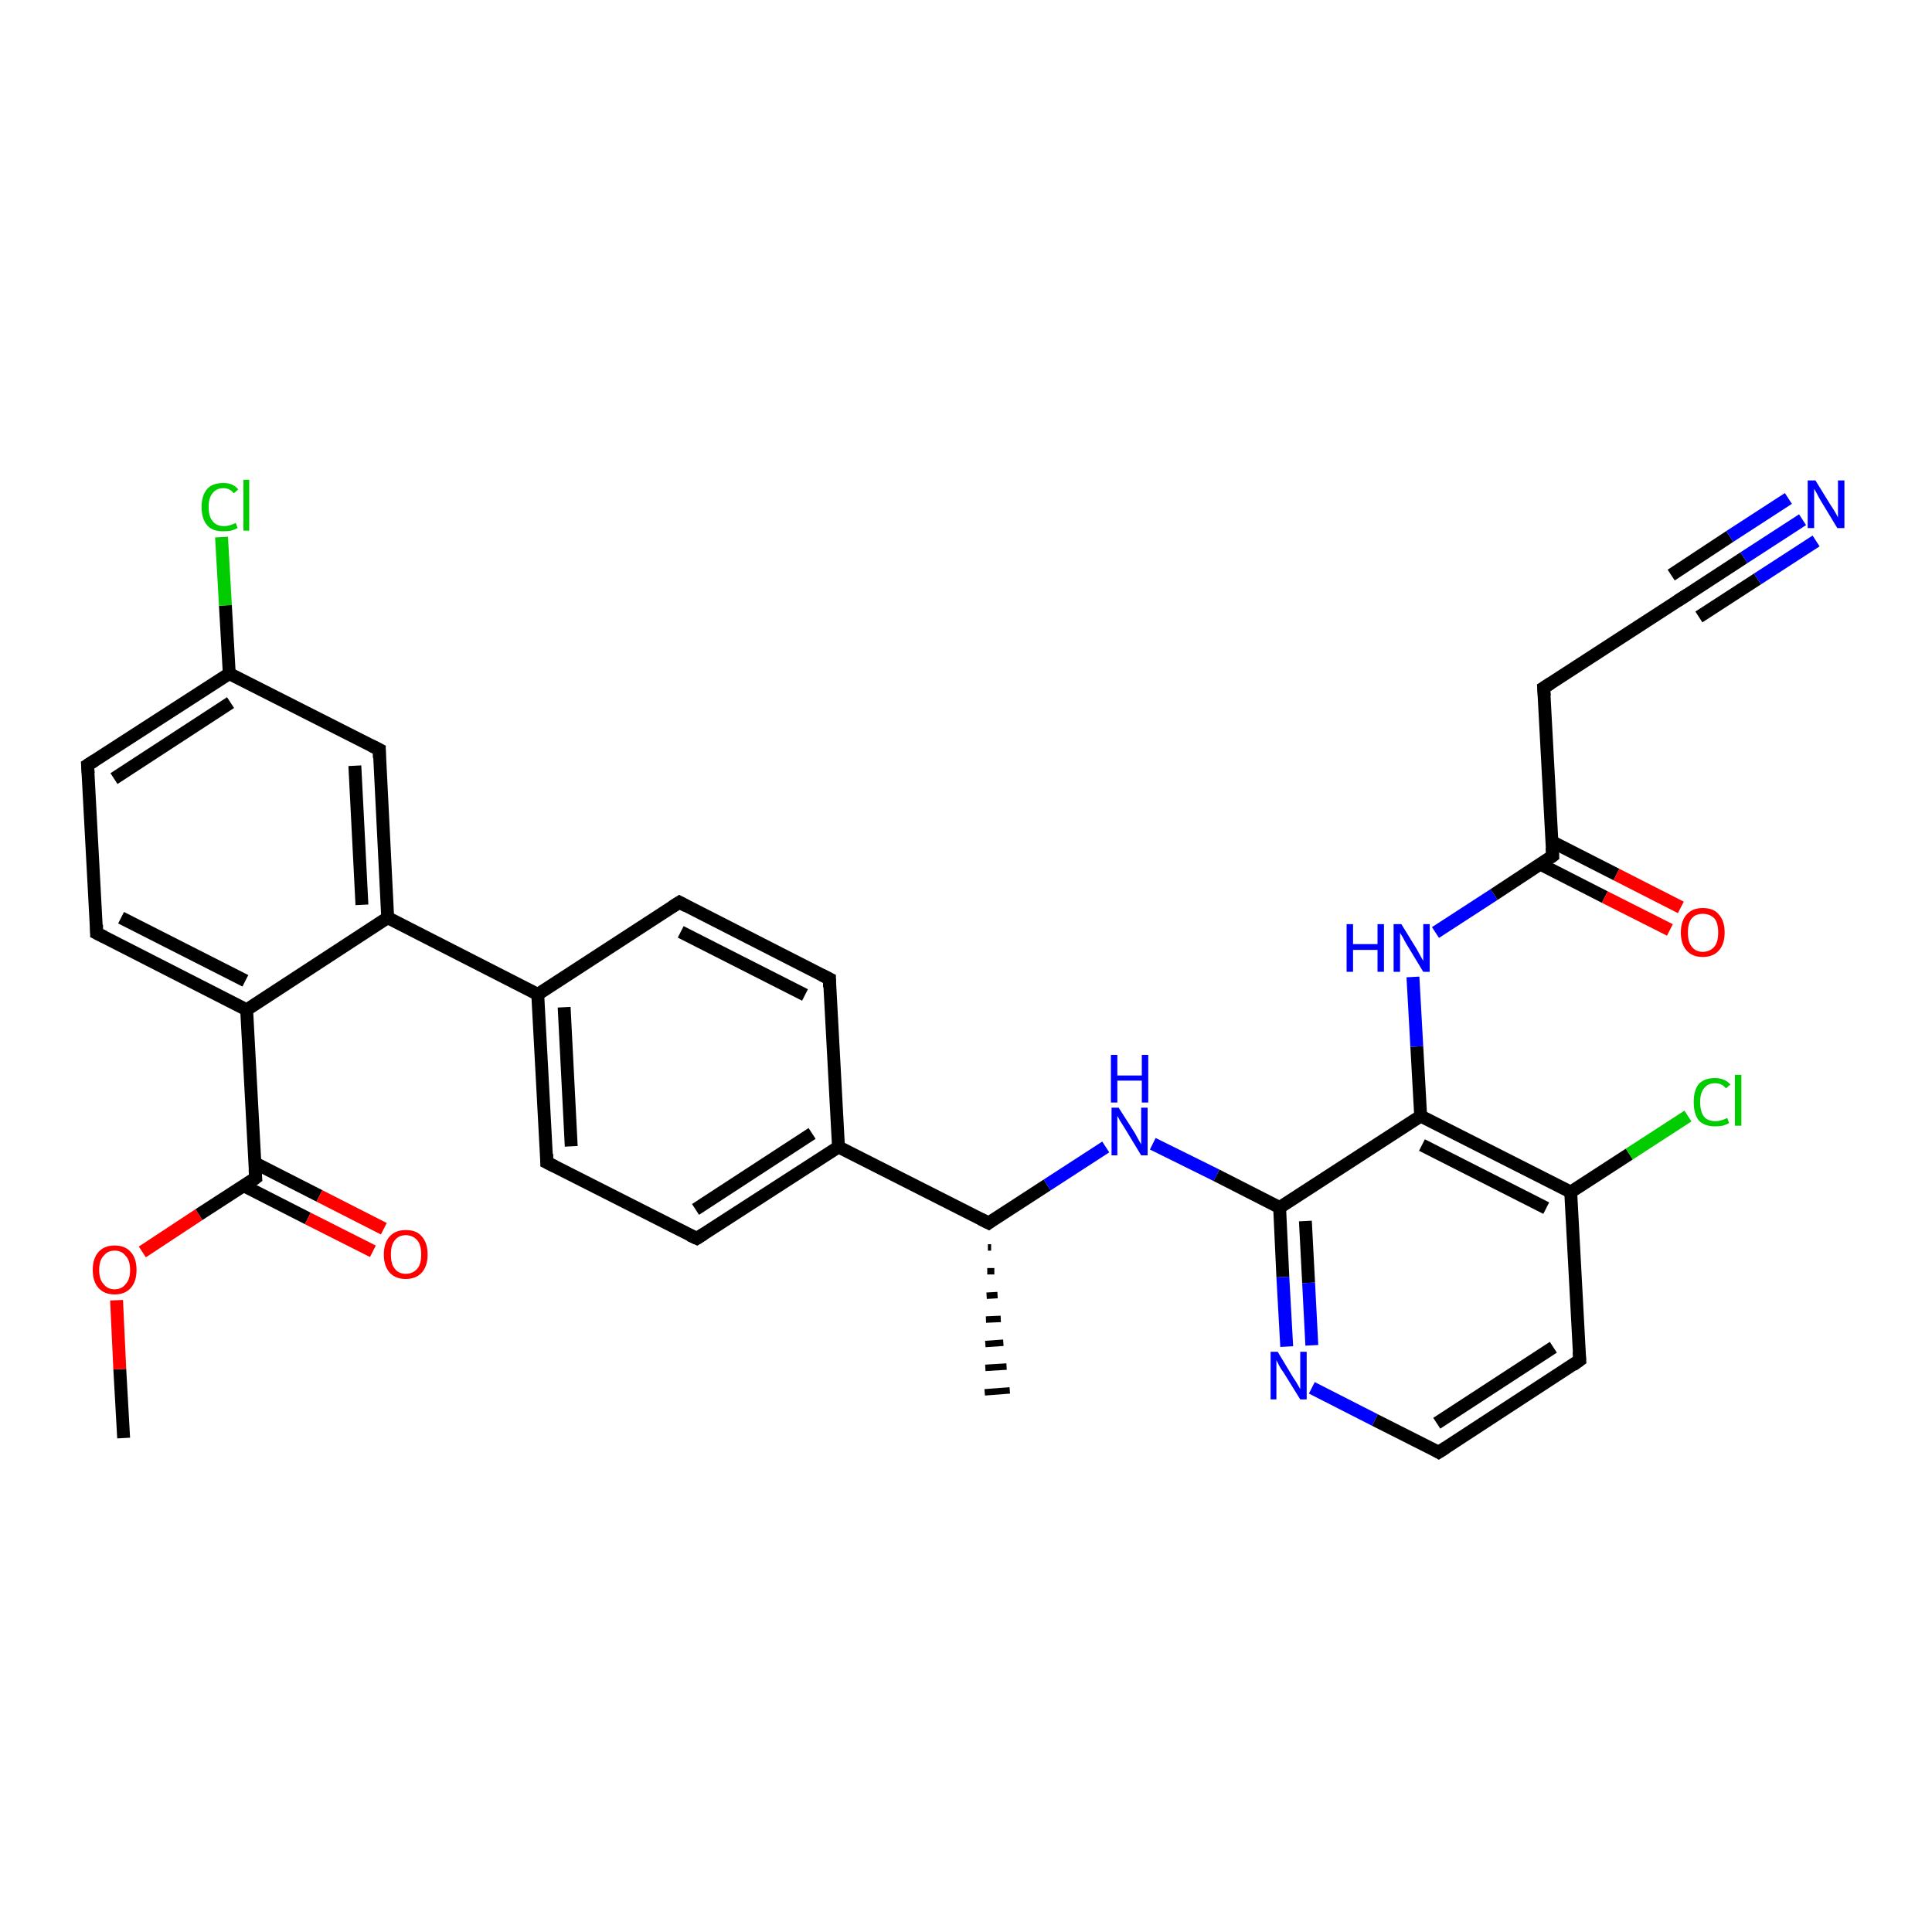 <?xml version='1.0' encoding='iso-8859-1'?>
<svg version='1.1' baseProfile='full'
              xmlns='http://www.w3.org/2000/svg'
                      xmlns:rdkit='http://www.rdkit.org/xml'
                      xmlns:xlink='http://www.w3.org/1999/xlink'
                  xml:space='preserve'
width='300px' height='300px' viewBox='0 0 300 300'>
<!-- END OF HEADER -->
<rect style='opacity:1.0;fill:#FFFFFF;stroke:none' width='300.0' height='300.0' x='0.0' y='0.0'> </rect>
<path class='bond-0 atom-0 atom-1' d='M 19.2,223.3 L 18.6,212.6' style='fill:none;fill-rule:evenodd;stroke:#000000;stroke-width:2.0px;stroke-linecap:butt;stroke-linejoin:miter;stroke-opacity:1' />
<path class='bond-0 atom-0 atom-1' d='M 18.6,212.6 L 18.1,201.9' style='fill:none;fill-rule:evenodd;stroke:#FF0000;stroke-width:2.0px;stroke-linecap:butt;stroke-linejoin:miter;stroke-opacity:1' />
<path class='bond-1 atom-1 atom-2' d='M 22.1,194.4 L 30.9,188.6' style='fill:none;fill-rule:evenodd;stroke:#FF0000;stroke-width:2.0px;stroke-linecap:butt;stroke-linejoin:miter;stroke-opacity:1' />
<path class='bond-1 atom-1 atom-2' d='M 30.9,188.6 L 39.7,182.9' style='fill:none;fill-rule:evenodd;stroke:#000000;stroke-width:2.0px;stroke-linecap:butt;stroke-linejoin:miter;stroke-opacity:1' />
<path class='bond-2 atom-2 atom-3' d='M 37.8,184.1 L 47.8,189.2' style='fill:none;fill-rule:evenodd;stroke:#000000;stroke-width:2.0px;stroke-linecap:butt;stroke-linejoin:miter;stroke-opacity:1' />
<path class='bond-2 atom-2 atom-3' d='M 47.8,189.2 L 57.9,194.3' style='fill:none;fill-rule:evenodd;stroke:#FF0000;stroke-width:2.0px;stroke-linecap:butt;stroke-linejoin:miter;stroke-opacity:1' />
<path class='bond-2 atom-2 atom-3' d='M 39.6,180.6 L 49.6,185.7' style='fill:none;fill-rule:evenodd;stroke:#000000;stroke-width:2.0px;stroke-linecap:butt;stroke-linejoin:miter;stroke-opacity:1' />
<path class='bond-2 atom-2 atom-3' d='M 49.6,185.7 L 59.6,190.8' style='fill:none;fill-rule:evenodd;stroke:#FF0000;stroke-width:2.0px;stroke-linecap:butt;stroke-linejoin:miter;stroke-opacity:1' />
<path class='bond-3 atom-2 atom-4' d='M 39.7,182.9 L 38.3,156.8' style='fill:none;fill-rule:evenodd;stroke:#000000;stroke-width:2.0px;stroke-linecap:butt;stroke-linejoin:miter;stroke-opacity:1' />
<path class='bond-4 atom-4 atom-5' d='M 38.3,156.8 L 15.0,144.9' style='fill:none;fill-rule:evenodd;stroke:#000000;stroke-width:2.0px;stroke-linecap:butt;stroke-linejoin:miter;stroke-opacity:1' />
<path class='bond-4 atom-4 atom-5' d='M 38.1,152.3 L 18.8,142.5' style='fill:none;fill-rule:evenodd;stroke:#000000;stroke-width:2.0px;stroke-linecap:butt;stroke-linejoin:miter;stroke-opacity:1' />
<path class='bond-5 atom-5 atom-6' d='M 15.0,144.9 L 13.6,118.8' style='fill:none;fill-rule:evenodd;stroke:#000000;stroke-width:2.0px;stroke-linecap:butt;stroke-linejoin:miter;stroke-opacity:1' />
<path class='bond-6 atom-6 atom-7' d='M 13.6,118.8 L 35.6,104.6' style='fill:none;fill-rule:evenodd;stroke:#000000;stroke-width:2.0px;stroke-linecap:butt;stroke-linejoin:miter;stroke-opacity:1' />
<path class='bond-6 atom-6 atom-7' d='M 17.7,120.9 L 35.8,109.1' style='fill:none;fill-rule:evenodd;stroke:#000000;stroke-width:2.0px;stroke-linecap:butt;stroke-linejoin:miter;stroke-opacity:1' />
<path class='bond-7 atom-7 atom-8' d='M 35.6,104.6 L 35.0,94.0' style='fill:none;fill-rule:evenodd;stroke:#000000;stroke-width:2.0px;stroke-linecap:butt;stroke-linejoin:miter;stroke-opacity:1' />
<path class='bond-7 atom-7 atom-8' d='M 35.0,94.0 L 34.4,83.4' style='fill:none;fill-rule:evenodd;stroke:#00CC00;stroke-width:2.0px;stroke-linecap:butt;stroke-linejoin:miter;stroke-opacity:1' />
<path class='bond-8 atom-7 atom-9' d='M 35.6,104.6 L 58.9,116.4' style='fill:none;fill-rule:evenodd;stroke:#000000;stroke-width:2.0px;stroke-linecap:butt;stroke-linejoin:miter;stroke-opacity:1' />
<path class='bond-9 atom-9 atom-10' d='M 58.9,116.4 L 60.2,142.5' style='fill:none;fill-rule:evenodd;stroke:#000000;stroke-width:2.0px;stroke-linecap:butt;stroke-linejoin:miter;stroke-opacity:1' />
<path class='bond-9 atom-9 atom-10' d='M 55.1,118.9 L 56.2,140.5' style='fill:none;fill-rule:evenodd;stroke:#000000;stroke-width:2.0px;stroke-linecap:butt;stroke-linejoin:miter;stroke-opacity:1' />
<path class='bond-10 atom-10 atom-11' d='M 60.2,142.5 L 83.5,154.4' style='fill:none;fill-rule:evenodd;stroke:#000000;stroke-width:2.0px;stroke-linecap:butt;stroke-linejoin:miter;stroke-opacity:1' />
<path class='bond-11 atom-11 atom-12' d='M 83.5,154.4 L 84.9,180.5' style='fill:none;fill-rule:evenodd;stroke:#000000;stroke-width:2.0px;stroke-linecap:butt;stroke-linejoin:miter;stroke-opacity:1' />
<path class='bond-11 atom-11 atom-12' d='M 87.6,156.4 L 88.7,178.0' style='fill:none;fill-rule:evenodd;stroke:#000000;stroke-width:2.0px;stroke-linecap:butt;stroke-linejoin:miter;stroke-opacity:1' />
<path class='bond-12 atom-12 atom-13' d='M 84.9,180.5 L 108.2,192.3' style='fill:none;fill-rule:evenodd;stroke:#000000;stroke-width:2.0px;stroke-linecap:butt;stroke-linejoin:miter;stroke-opacity:1' />
<path class='bond-13 atom-13 atom-14' d='M 108.2,192.3 L 130.2,178.1' style='fill:none;fill-rule:evenodd;stroke:#000000;stroke-width:2.0px;stroke-linecap:butt;stroke-linejoin:miter;stroke-opacity:1' />
<path class='bond-13 atom-13 atom-14' d='M 108.0,187.8 L 126.1,176.0' style='fill:none;fill-rule:evenodd;stroke:#000000;stroke-width:2.0px;stroke-linecap:butt;stroke-linejoin:miter;stroke-opacity:1' />
<path class='bond-14 atom-14 atom-15' d='M 130.2,178.1 L 128.8,152.0' style='fill:none;fill-rule:evenodd;stroke:#000000;stroke-width:2.0px;stroke-linecap:butt;stroke-linejoin:miter;stroke-opacity:1' />
<path class='bond-15 atom-15 atom-16' d='M 128.8,152.0 L 105.5,140.1' style='fill:none;fill-rule:evenodd;stroke:#000000;stroke-width:2.0px;stroke-linecap:butt;stroke-linejoin:miter;stroke-opacity:1' />
<path class='bond-15 atom-15 atom-16' d='M 125.0,154.5 L 105.7,144.7' style='fill:none;fill-rule:evenodd;stroke:#000000;stroke-width:2.0px;stroke-linecap:butt;stroke-linejoin:miter;stroke-opacity:1' />
<path class='bond-16 atom-14 atom-17' d='M 130.2,178.1 L 153.5,189.9' style='fill:none;fill-rule:evenodd;stroke:#000000;stroke-width:2.0px;stroke-linecap:butt;stroke-linejoin:miter;stroke-opacity:1' />
<path class='bond-17 atom-17 atom-18' d='M 153.9,193.7 L 153.4,193.7' style='fill:none;fill-rule:evenodd;stroke:#000000;stroke-width:1.0px;stroke-linecap:butt;stroke-linejoin:miter;stroke-opacity:1' />
<path class='bond-17 atom-17 atom-18' d='M 154.4,197.4 L 153.3,197.4' style='fill:none;fill-rule:evenodd;stroke:#000000;stroke-width:1.0px;stroke-linecap:butt;stroke-linejoin:miter;stroke-opacity:1' />
<path class='bond-17 atom-17 atom-18' d='M 154.9,201.1 L 153.2,201.2' style='fill:none;fill-rule:evenodd;stroke:#000000;stroke-width:1.0px;stroke-linecap:butt;stroke-linejoin:miter;stroke-opacity:1' />
<path class='bond-17 atom-17 atom-18' d='M 155.4,204.8 L 153.1,204.9' style='fill:none;fill-rule:evenodd;stroke:#000000;stroke-width:1.0px;stroke-linecap:butt;stroke-linejoin:miter;stroke-opacity:1' />
<path class='bond-17 atom-17 atom-18' d='M 155.8,208.5 L 153.0,208.7' style='fill:none;fill-rule:evenodd;stroke:#000000;stroke-width:1.0px;stroke-linecap:butt;stroke-linejoin:miter;stroke-opacity:1' />
<path class='bond-17 atom-17 atom-18' d='M 156.3,212.2 L 153.0,212.4' style='fill:none;fill-rule:evenodd;stroke:#000000;stroke-width:1.0px;stroke-linecap:butt;stroke-linejoin:miter;stroke-opacity:1' />
<path class='bond-17 atom-17 atom-18' d='M 156.8,215.9 L 152.9,216.2' style='fill:none;fill-rule:evenodd;stroke:#000000;stroke-width:1.0px;stroke-linecap:butt;stroke-linejoin:miter;stroke-opacity:1' />
<path class='bond-18 atom-17 atom-19' d='M 153.5,189.9 L 162.6,184.0' style='fill:none;fill-rule:evenodd;stroke:#000000;stroke-width:2.0px;stroke-linecap:butt;stroke-linejoin:miter;stroke-opacity:1' />
<path class='bond-18 atom-17 atom-19' d='M 162.6,184.0 L 171.7,178.1' style='fill:none;fill-rule:evenodd;stroke:#0000FF;stroke-width:2.0px;stroke-linecap:butt;stroke-linejoin:miter;stroke-opacity:1' />
<path class='bond-19 atom-19 atom-20' d='M 179.0,177.6 L 188.9,182.5' style='fill:none;fill-rule:evenodd;stroke:#0000FF;stroke-width:2.0px;stroke-linecap:butt;stroke-linejoin:miter;stroke-opacity:1' />
<path class='bond-19 atom-19 atom-20' d='M 188.9,182.5 L 198.7,187.5' style='fill:none;fill-rule:evenodd;stroke:#000000;stroke-width:2.0px;stroke-linecap:butt;stroke-linejoin:miter;stroke-opacity:1' />
<path class='bond-20 atom-20 atom-21' d='M 198.7,187.5 L 199.2,198.3' style='fill:none;fill-rule:evenodd;stroke:#000000;stroke-width:2.0px;stroke-linecap:butt;stroke-linejoin:miter;stroke-opacity:1' />
<path class='bond-20 atom-20 atom-21' d='M 199.2,198.3 L 199.8,209.1' style='fill:none;fill-rule:evenodd;stroke:#0000FF;stroke-width:2.0px;stroke-linecap:butt;stroke-linejoin:miter;stroke-opacity:1' />
<path class='bond-20 atom-20 atom-21' d='M 202.7,189.6 L 203.2,199.2' style='fill:none;fill-rule:evenodd;stroke:#000000;stroke-width:2.0px;stroke-linecap:butt;stroke-linejoin:miter;stroke-opacity:1' />
<path class='bond-20 atom-20 atom-21' d='M 203.2,199.2 L 203.7,208.9' style='fill:none;fill-rule:evenodd;stroke:#0000FF;stroke-width:2.0px;stroke-linecap:butt;stroke-linejoin:miter;stroke-opacity:1' />
<path class='bond-21 atom-21 atom-22' d='M 203.7,215.5 L 213.5,220.5' style='fill:none;fill-rule:evenodd;stroke:#0000FF;stroke-width:2.0px;stroke-linecap:butt;stroke-linejoin:miter;stroke-opacity:1' />
<path class='bond-21 atom-21 atom-22' d='M 213.5,220.5 L 223.4,225.5' style='fill:none;fill-rule:evenodd;stroke:#000000;stroke-width:2.0px;stroke-linecap:butt;stroke-linejoin:miter;stroke-opacity:1' />
<path class='bond-22 atom-22 atom-23' d='M 223.4,225.5 L 245.3,211.2' style='fill:none;fill-rule:evenodd;stroke:#000000;stroke-width:2.0px;stroke-linecap:butt;stroke-linejoin:miter;stroke-opacity:1' />
<path class='bond-22 atom-22 atom-23' d='M 223.1,221.0 L 241.2,209.2' style='fill:none;fill-rule:evenodd;stroke:#000000;stroke-width:2.0px;stroke-linecap:butt;stroke-linejoin:miter;stroke-opacity:1' />
<path class='bond-23 atom-23 atom-24' d='M 245.3,211.2 L 243.9,185.1' style='fill:none;fill-rule:evenodd;stroke:#000000;stroke-width:2.0px;stroke-linecap:butt;stroke-linejoin:miter;stroke-opacity:1' />
<path class='bond-24 atom-24 atom-25' d='M 243.9,185.1 L 253.0,179.2' style='fill:none;fill-rule:evenodd;stroke:#000000;stroke-width:2.0px;stroke-linecap:butt;stroke-linejoin:miter;stroke-opacity:1' />
<path class='bond-24 atom-24 atom-25' d='M 253.0,179.2 L 262.1,173.3' style='fill:none;fill-rule:evenodd;stroke:#00CC00;stroke-width:2.0px;stroke-linecap:butt;stroke-linejoin:miter;stroke-opacity:1' />
<path class='bond-25 atom-24 atom-26' d='M 243.9,185.1 L 220.6,173.3' style='fill:none;fill-rule:evenodd;stroke:#000000;stroke-width:2.0px;stroke-linecap:butt;stroke-linejoin:miter;stroke-opacity:1' />
<path class='bond-25 atom-24 atom-26' d='M 240.1,187.6 L 220.8,177.8' style='fill:none;fill-rule:evenodd;stroke:#000000;stroke-width:2.0px;stroke-linecap:butt;stroke-linejoin:miter;stroke-opacity:1' />
<path class='bond-26 atom-26 atom-27' d='M 220.6,173.3 L 220.0,162.5' style='fill:none;fill-rule:evenodd;stroke:#000000;stroke-width:2.0px;stroke-linecap:butt;stroke-linejoin:miter;stroke-opacity:1' />
<path class='bond-26 atom-26 atom-27' d='M 220.0,162.5 L 219.4,151.7' style='fill:none;fill-rule:evenodd;stroke:#0000FF;stroke-width:2.0px;stroke-linecap:butt;stroke-linejoin:miter;stroke-opacity:1' />
<path class='bond-27 atom-27 atom-28' d='M 222.9,144.8 L 232.0,138.9' style='fill:none;fill-rule:evenodd;stroke:#0000FF;stroke-width:2.0px;stroke-linecap:butt;stroke-linejoin:miter;stroke-opacity:1' />
<path class='bond-27 atom-27 atom-28' d='M 232.0,138.9 L 241.1,132.9' style='fill:none;fill-rule:evenodd;stroke:#000000;stroke-width:2.0px;stroke-linecap:butt;stroke-linejoin:miter;stroke-opacity:1' />
<path class='bond-28 atom-28 atom-29' d='M 239.2,134.2 L 249.2,139.3' style='fill:none;fill-rule:evenodd;stroke:#000000;stroke-width:2.0px;stroke-linecap:butt;stroke-linejoin:miter;stroke-opacity:1' />
<path class='bond-28 atom-28 atom-29' d='M 249.2,139.3 L 259.3,144.4' style='fill:none;fill-rule:evenodd;stroke:#FF0000;stroke-width:2.0px;stroke-linecap:butt;stroke-linejoin:miter;stroke-opacity:1' />
<path class='bond-28 atom-28 atom-29' d='M 241.0,130.7 L 251.0,135.8' style='fill:none;fill-rule:evenodd;stroke:#000000;stroke-width:2.0px;stroke-linecap:butt;stroke-linejoin:miter;stroke-opacity:1' />
<path class='bond-28 atom-28 atom-29' d='M 251.0,135.8 L 261.0,140.9' style='fill:none;fill-rule:evenodd;stroke:#FF0000;stroke-width:2.0px;stroke-linecap:butt;stroke-linejoin:miter;stroke-opacity:1' />
<path class='bond-29 atom-28 atom-30' d='M 241.1,132.9 L 239.7,106.8' style='fill:none;fill-rule:evenodd;stroke:#000000;stroke-width:2.0px;stroke-linecap:butt;stroke-linejoin:miter;stroke-opacity:1' />
<path class='bond-30 atom-30 atom-31' d='M 239.7,106.8 L 261.6,92.6' style='fill:none;fill-rule:evenodd;stroke:#000000;stroke-width:2.0px;stroke-linecap:butt;stroke-linejoin:miter;stroke-opacity:1' />
<path class='bond-31 atom-31 atom-32' d='M 261.6,92.6 L 270.8,86.6' style='fill:none;fill-rule:evenodd;stroke:#000000;stroke-width:2.0px;stroke-linecap:butt;stroke-linejoin:miter;stroke-opacity:1' />
<path class='bond-31 atom-31 atom-32' d='M 270.8,86.6 L 279.9,80.7' style='fill:none;fill-rule:evenodd;stroke:#0000FF;stroke-width:2.0px;stroke-linecap:butt;stroke-linejoin:miter;stroke-opacity:1' />
<path class='bond-31 atom-31 atom-32' d='M 259.5,89.3 L 268.6,83.3' style='fill:none;fill-rule:evenodd;stroke:#000000;stroke-width:2.0px;stroke-linecap:butt;stroke-linejoin:miter;stroke-opacity:1' />
<path class='bond-31 atom-31 atom-32' d='M 268.6,83.3 L 277.7,77.4' style='fill:none;fill-rule:evenodd;stroke:#0000FF;stroke-width:2.0px;stroke-linecap:butt;stroke-linejoin:miter;stroke-opacity:1' />
<path class='bond-31 atom-31 atom-32' d='M 263.8,95.8 L 272.9,89.9' style='fill:none;fill-rule:evenodd;stroke:#000000;stroke-width:2.0px;stroke-linecap:butt;stroke-linejoin:miter;stroke-opacity:1' />
<path class='bond-31 atom-31 atom-32' d='M 272.9,89.9 L 282.0,84.0' style='fill:none;fill-rule:evenodd;stroke:#0000FF;stroke-width:2.0px;stroke-linecap:butt;stroke-linejoin:miter;stroke-opacity:1' />
<path class='bond-32 atom-10 atom-4' d='M 60.2,142.5 L 38.3,156.8' style='fill:none;fill-rule:evenodd;stroke:#000000;stroke-width:2.0px;stroke-linecap:butt;stroke-linejoin:miter;stroke-opacity:1' />
<path class='bond-33 atom-16 atom-11' d='M 105.5,140.1 L 83.5,154.4' style='fill:none;fill-rule:evenodd;stroke:#000000;stroke-width:2.0px;stroke-linecap:butt;stroke-linejoin:miter;stroke-opacity:1' />
<path class='bond-34 atom-26 atom-20' d='M 220.6,173.3 L 198.7,187.5' style='fill:none;fill-rule:evenodd;stroke:#000000;stroke-width:2.0px;stroke-linecap:butt;stroke-linejoin:miter;stroke-opacity:1' />
<path d='M 39.3,183.2 L 39.7,182.9 L 39.6,181.6' style='fill:none;stroke:#000000;stroke-width:2.0px;stroke-linecap:butt;stroke-linejoin:miter;stroke-opacity:1;' />
<path d='M 16.2,145.5 L 15.0,144.9 L 15.0,143.6' style='fill:none;stroke:#000000;stroke-width:2.0px;stroke-linecap:butt;stroke-linejoin:miter;stroke-opacity:1;' />
<path d='M 13.7,120.1 L 13.6,118.8 L 14.7,118.1' style='fill:none;stroke:#000000;stroke-width:2.0px;stroke-linecap:butt;stroke-linejoin:miter;stroke-opacity:1;' />
<path d='M 57.7,115.8 L 58.9,116.4 L 58.9,117.7' style='fill:none;stroke:#000000;stroke-width:2.0px;stroke-linecap:butt;stroke-linejoin:miter;stroke-opacity:1;' />
<path d='M 84.9,179.2 L 84.9,180.5 L 86.1,181.1' style='fill:none;stroke:#000000;stroke-width:2.0px;stroke-linecap:butt;stroke-linejoin:miter;stroke-opacity:1;' />
<path d='M 107.1,191.8 L 108.2,192.3 L 109.3,191.6' style='fill:none;stroke:#000000;stroke-width:2.0px;stroke-linecap:butt;stroke-linejoin:miter;stroke-opacity:1;' />
<path d='M 128.8,153.3 L 128.8,152.0 L 127.6,151.4' style='fill:none;stroke:#000000;stroke-width:2.0px;stroke-linecap:butt;stroke-linejoin:miter;stroke-opacity:1;' />
<path d='M 106.6,140.7 L 105.5,140.1 L 104.4,140.8' style='fill:none;stroke:#000000;stroke-width:2.0px;stroke-linecap:butt;stroke-linejoin:miter;stroke-opacity:1;' />
<path d='M 152.3,189.3 L 153.5,189.9 L 153.9,189.6' style='fill:none;stroke:#000000;stroke-width:2.0px;stroke-linecap:butt;stroke-linejoin:miter;stroke-opacity:1;' />
<path d='M 222.9,225.2 L 223.4,225.5 L 224.5,224.8' style='fill:none;stroke:#000000;stroke-width:2.0px;stroke-linecap:butt;stroke-linejoin:miter;stroke-opacity:1;' />
<path d='M 244.2,212.0 L 245.3,211.2 L 245.2,209.9' style='fill:none;stroke:#000000;stroke-width:2.0px;stroke-linecap:butt;stroke-linejoin:miter;stroke-opacity:1;' />
<path d='M 240.7,133.2 L 241.1,132.9 L 241.0,131.6' style='fill:none;stroke:#000000;stroke-width:2.0px;stroke-linecap:butt;stroke-linejoin:miter;stroke-opacity:1;' />
<path d='M 239.8,108.1 L 239.7,106.8 L 240.8,106.1' style='fill:none;stroke:#000000;stroke-width:2.0px;stroke-linecap:butt;stroke-linejoin:miter;stroke-opacity:1;' />
<path d='M 260.5,93.3 L 261.6,92.6 L 262.1,92.3' style='fill:none;stroke:#000000;stroke-width:2.0px;stroke-linecap:butt;stroke-linejoin:miter;stroke-opacity:1;' />
<path class='atom-1' d='M 14.4 197.2
Q 14.4 195.4, 15.3 194.4
Q 16.2 193.4, 17.8 193.4
Q 19.4 193.4, 20.3 194.4
Q 21.2 195.4, 21.2 197.2
Q 21.2 199.0, 20.3 200.0
Q 19.4 201.0, 17.8 201.0
Q 16.2 201.0, 15.3 200.0
Q 14.4 199.0, 14.4 197.2
M 17.8 200.2
Q 18.9 200.2, 19.5 199.4
Q 20.2 198.7, 20.2 197.2
Q 20.2 195.7, 19.5 195.0
Q 18.9 194.2, 17.8 194.2
Q 16.7 194.2, 16.1 195.0
Q 15.4 195.7, 15.4 197.2
Q 15.4 198.7, 16.1 199.4
Q 16.7 200.2, 17.8 200.2
' fill='#FF0000'/>
<path class='atom-3' d='M 59.6 194.8
Q 59.6 193.0, 60.5 192.0
Q 61.4 191.0, 63.0 191.0
Q 64.7 191.0, 65.5 192.0
Q 66.4 193.0, 66.4 194.8
Q 66.4 196.6, 65.5 197.6
Q 64.6 198.6, 63.0 198.6
Q 61.4 198.6, 60.5 197.6
Q 59.6 196.6, 59.6 194.8
M 63.0 197.8
Q 64.1 197.8, 64.8 197.0
Q 65.4 196.3, 65.4 194.8
Q 65.4 193.3, 64.8 192.6
Q 64.1 191.8, 63.0 191.8
Q 61.9 191.8, 61.3 192.6
Q 60.7 193.3, 60.7 194.8
Q 60.7 196.3, 61.3 197.0
Q 61.9 197.8, 63.0 197.8
' fill='#FF0000'/>
<path class='atom-8' d='M 31.3 78.7
Q 31.3 76.9, 32.2 75.9
Q 33.0 75.0, 34.7 75.0
Q 36.2 75.0, 37.0 76.0
L 36.3 76.6
Q 35.7 75.8, 34.7 75.8
Q 33.6 75.8, 33.0 76.6
Q 32.4 77.3, 32.4 78.7
Q 32.4 80.2, 33.0 80.9
Q 33.6 81.7, 34.8 81.7
Q 35.6 81.7, 36.6 81.2
L 36.9 82.0
Q 36.5 82.2, 35.9 82.4
Q 35.3 82.5, 34.6 82.5
Q 33.0 82.5, 32.2 81.6
Q 31.3 80.6, 31.3 78.7
' fill='#00CC00'/>
<path class='atom-8' d='M 37.8 74.5
L 38.7 74.5
L 38.7 82.4
L 37.8 82.4
L 37.8 74.5
' fill='#00CC00'/>
<path class='atom-19' d='M 173.7 172.0
L 176.2 175.9
Q 176.4 176.3, 176.8 177.0
Q 177.2 177.7, 177.2 177.7
L 177.2 172.0
L 178.2 172.0
L 178.2 179.4
L 177.2 179.4
L 174.6 175.1
Q 174.3 174.6, 173.9 174.0
Q 173.6 173.4, 173.5 173.3
L 173.5 179.4
L 172.6 179.4
L 172.6 172.0
L 173.7 172.0
' fill='#0000FF'/>
<path class='atom-19' d='M 172.5 163.8
L 173.5 163.8
L 173.5 167.0
L 177.3 167.0
L 177.3 163.8
L 178.3 163.8
L 178.3 171.2
L 177.3 171.2
L 177.3 167.8
L 173.5 167.8
L 173.5 171.2
L 172.5 171.2
L 172.5 163.8
' fill='#0000FF'/>
<path class='atom-21' d='M 198.4 209.9
L 200.8 213.9
Q 201.1 214.3, 201.5 215.0
Q 201.9 215.7, 201.9 215.7
L 201.9 209.9
L 202.9 209.9
L 202.9 217.3
L 201.9 217.3
L 199.3 213.1
Q 198.9 212.6, 198.6 212.0
Q 198.3 211.4, 198.2 211.2
L 198.2 217.3
L 197.3 217.3
L 197.3 209.9
L 198.4 209.9
' fill='#0000FF'/>
<path class='atom-25' d='M 263.0 171.1
Q 263.0 169.3, 263.8 168.3
Q 264.7 167.4, 266.3 167.4
Q 267.8 167.4, 268.7 168.4
L 268.0 169.0
Q 267.4 168.2, 266.3 168.2
Q 265.2 168.2, 264.6 169.0
Q 264.0 169.7, 264.0 171.1
Q 264.0 172.6, 264.6 173.4
Q 265.2 174.1, 266.4 174.1
Q 267.2 174.1, 268.2 173.6
L 268.5 174.4
Q 268.1 174.6, 267.5 174.8
Q 266.9 174.9, 266.3 174.9
Q 264.7 174.9, 263.8 174.0
Q 263.0 173.0, 263.0 171.1
' fill='#00CC00'/>
<path class='atom-25' d='M 269.4 166.9
L 270.4 166.9
L 270.4 174.8
L 269.4 174.8
L 269.4 166.9
' fill='#00CC00'/>
<path class='atom-27' d='M 209.1 143.5
L 210.1 143.5
L 210.1 146.6
L 213.9 146.6
L 213.9 143.5
L 214.9 143.5
L 214.9 150.9
L 213.9 150.9
L 213.9 147.5
L 210.1 147.5
L 210.1 150.9
L 209.1 150.9
L 209.1 143.5
' fill='#0000FF'/>
<path class='atom-27' d='M 217.6 143.5
L 220.0 147.4
Q 220.2 147.8, 220.6 148.5
Q 221.0 149.2, 221.0 149.2
L 221.0 143.5
L 222.0 143.5
L 222.0 150.9
L 221.0 150.9
L 218.4 146.6
Q 218.1 146.1, 217.8 145.5
Q 217.4 144.9, 217.4 144.8
L 217.4 150.9
L 216.4 150.9
L 216.4 143.5
L 217.6 143.5
' fill='#0000FF'/>
<path class='atom-29' d='M 261.0 144.8
Q 261.0 143.0, 261.9 142.0
Q 262.8 141.0, 264.4 141.0
Q 266.1 141.0, 266.9 142.0
Q 267.8 143.0, 267.8 144.8
Q 267.8 146.6, 266.9 147.6
Q 266.0 148.6, 264.4 148.6
Q 262.8 148.6, 261.9 147.6
Q 261.0 146.6, 261.0 144.8
M 264.4 147.8
Q 265.5 147.8, 266.2 147.0
Q 266.8 146.3, 266.8 144.8
Q 266.8 143.3, 266.2 142.6
Q 265.5 141.9, 264.4 141.9
Q 263.3 141.9, 262.7 142.6
Q 262.1 143.3, 262.1 144.8
Q 262.1 146.3, 262.7 147.0
Q 263.3 147.8, 264.4 147.8
' fill='#FF0000'/>
<path class='atom-32' d='M 281.9 74.6
L 284.3 78.5
Q 284.6 78.9, 285.0 79.6
Q 285.4 80.3, 285.4 80.4
L 285.4 74.6
L 286.4 74.6
L 286.4 82.0
L 285.3 82.0
L 282.7 77.7
Q 282.4 77.2, 282.1 76.6
Q 281.8 76.1, 281.7 75.9
L 281.7 82.0
L 280.7 82.0
L 280.7 74.6
L 281.9 74.6
' fill='#0000FF'/>
</svg>
